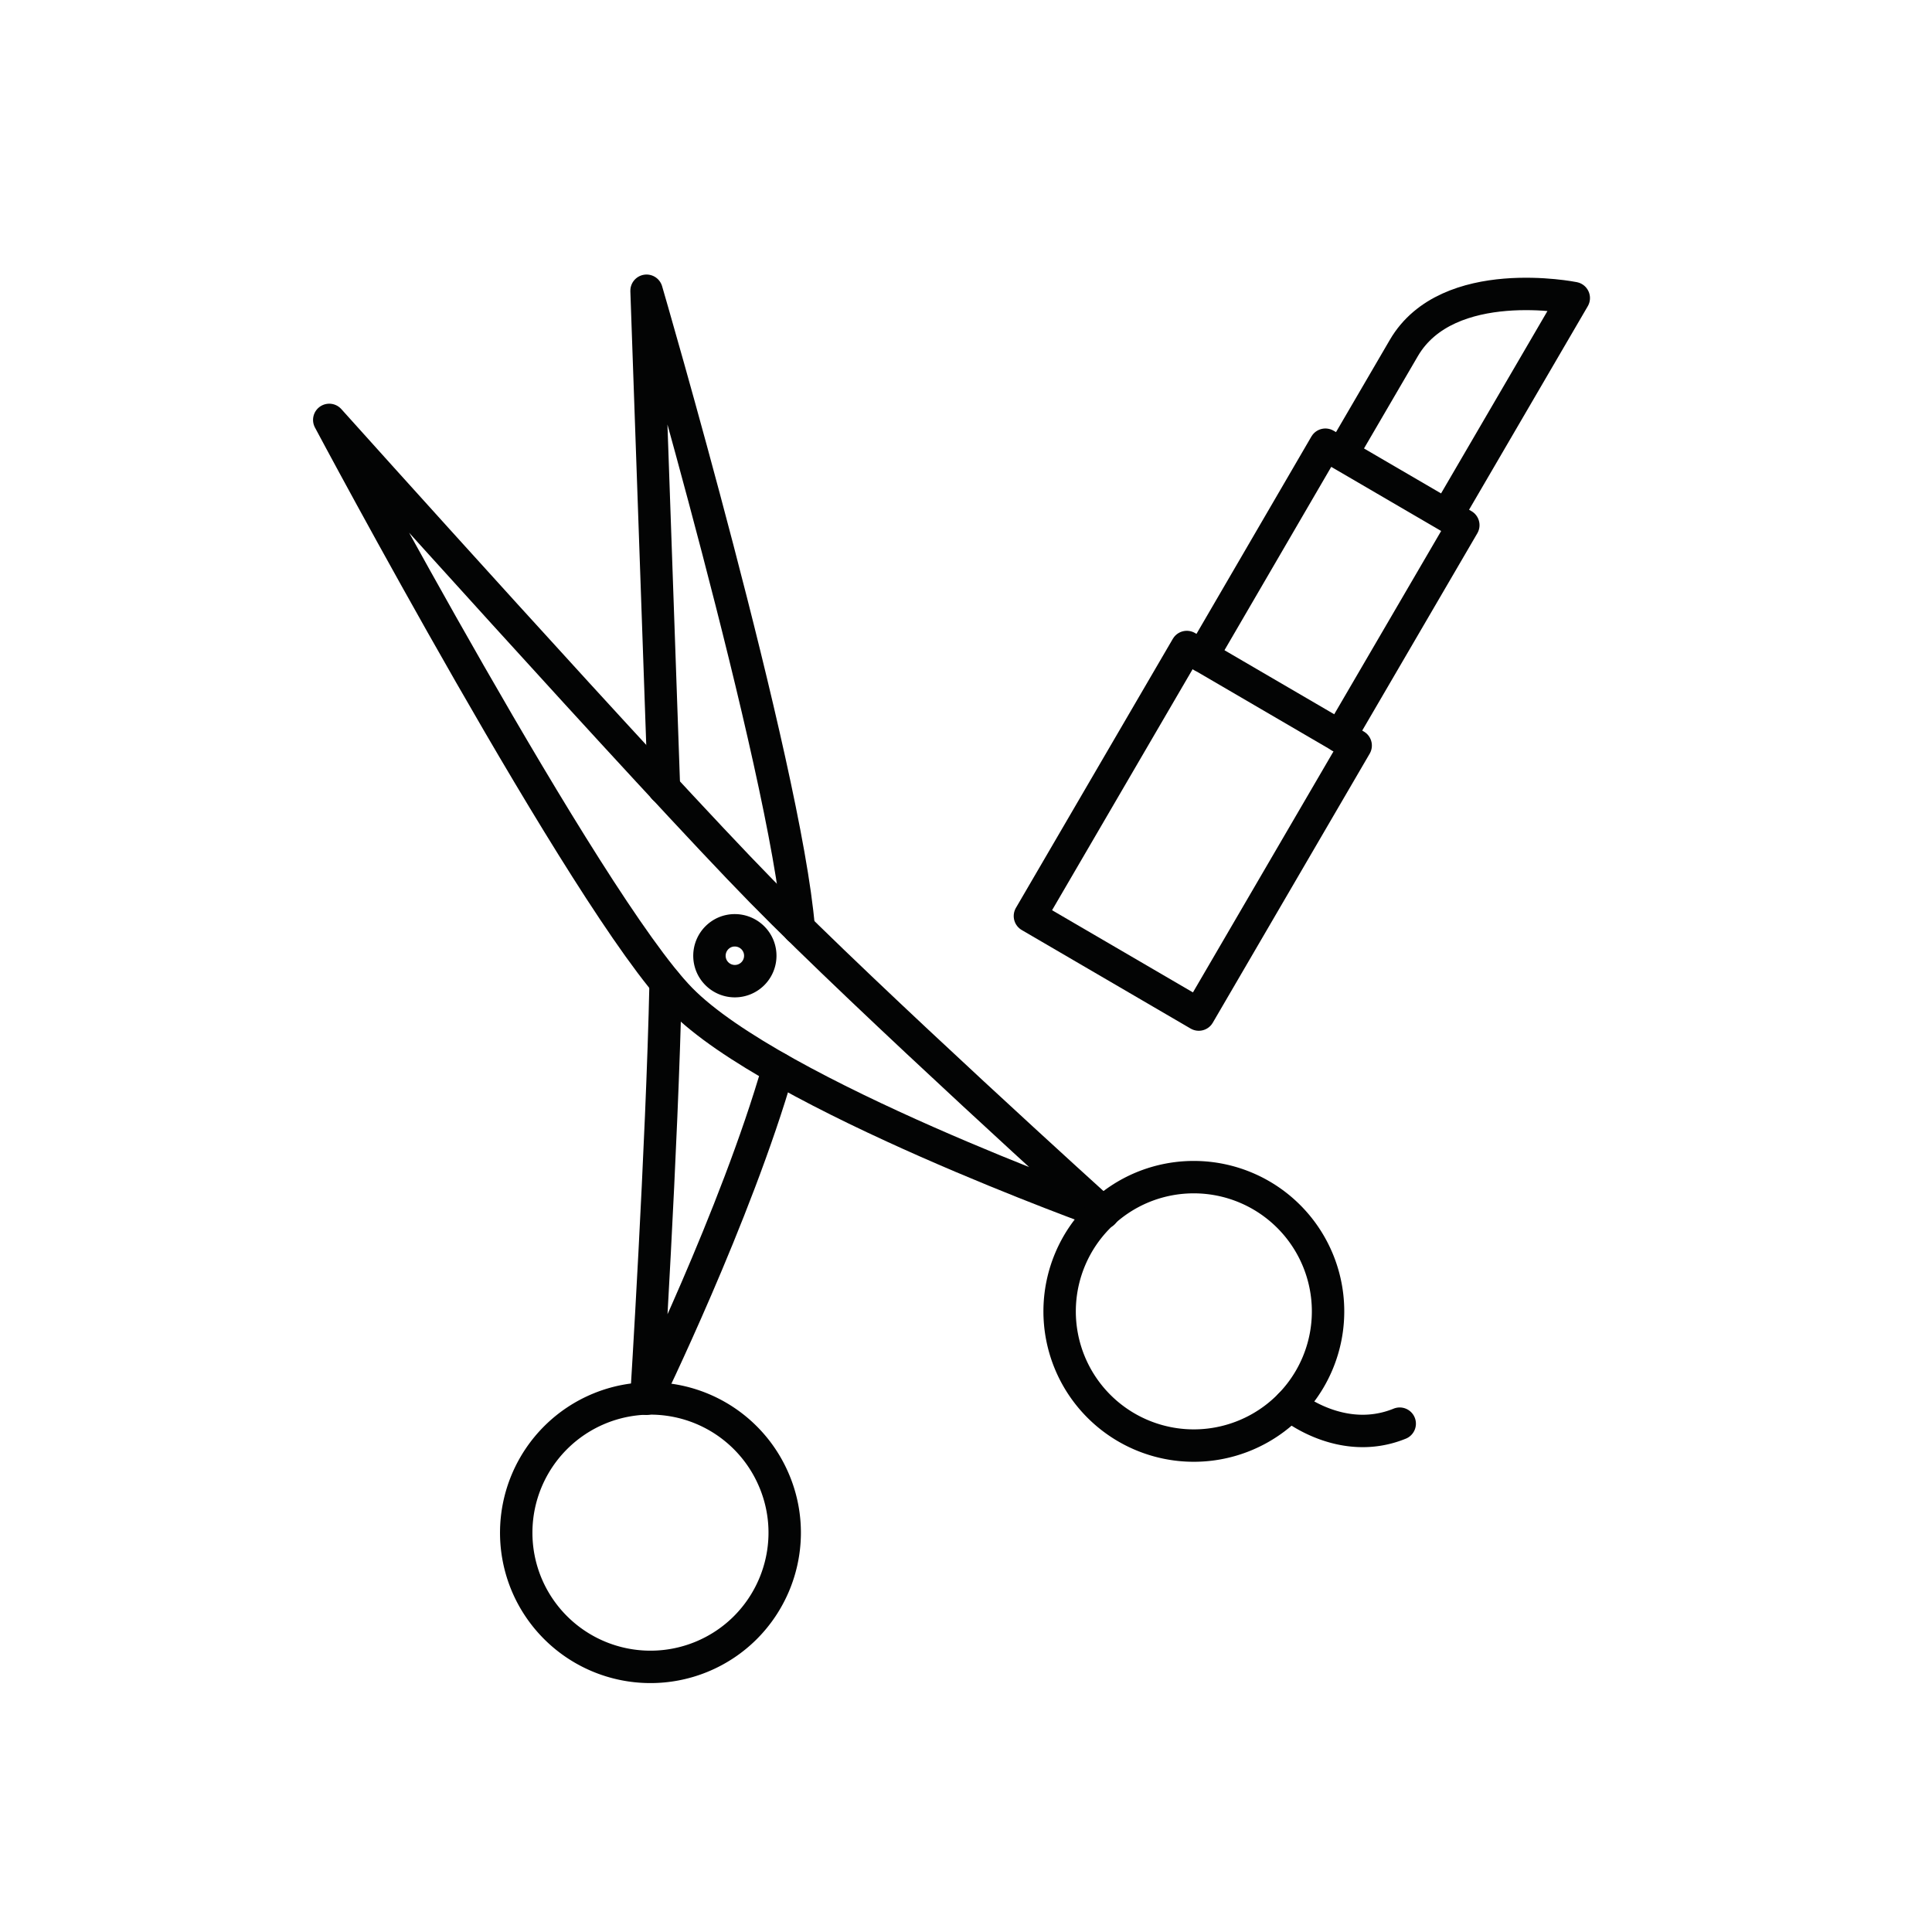 <svg xmlns="http://www.w3.org/2000/svg" fill="none" fill-rule="evenodd" stroke="#030404" stroke-linecap="round" stroke-linejoin="round" stroke-miterlimit="1.414" stroke-width="2.08" viewBox="0 0 124 124"><path d="M76.94 65.117l-10.838-6.324 10.07-17.267L87.01 47.85 76.94 65.117z"/><path d="M77.167 42.108l7.9-13.567 8.852 5.164-7.913 13.562m.116-18.11l3.98-6.822c2.82-4.836 10.906-3.205 10.906-3.205l-8.143 13.96m-42.92 35.49c-2.7 9.4-8.463 21.194-8.463 21.194s1.015-16.188 1.24-26.714m-.107-12.476L41.497 18.66s8.917 30.53 9.77 40.93"/><path d="M70.814 77.84S55.84 64.304 48.868 57.195 21.132 26.95 21.132 26.95 37.657 57.985 43.69 64.137 70.814 77.84 70.814 77.84z"/><path d="M84.6 80.916a8.61 8.61 0 0 1-4.73 11.228 8.612 8.612 0 0 1-11.226-4.73 8.62 8.62 0 0 1 4.728-11.228 8.62 8.62 0 0 1 11.228 4.73zM49.724 95.122c1.798 4.405-.322 9.433-4.728 11.227a8.62 8.62 0 0 1-11.229-4.729 8.62 8.62 0 0 1 4.73-11.228 8.61 8.61 0 0 1 11.226 4.73z"/><path d="M48.676 60.725a1.63 1.63 0 0 1-3.023 1.232 1.64 1.64 0 0 1 .895-2.13 1.64 1.64 0 0 1 2.128.897zm34.13 29.445s3.255 2.74 7.03 1.204"/></svg>